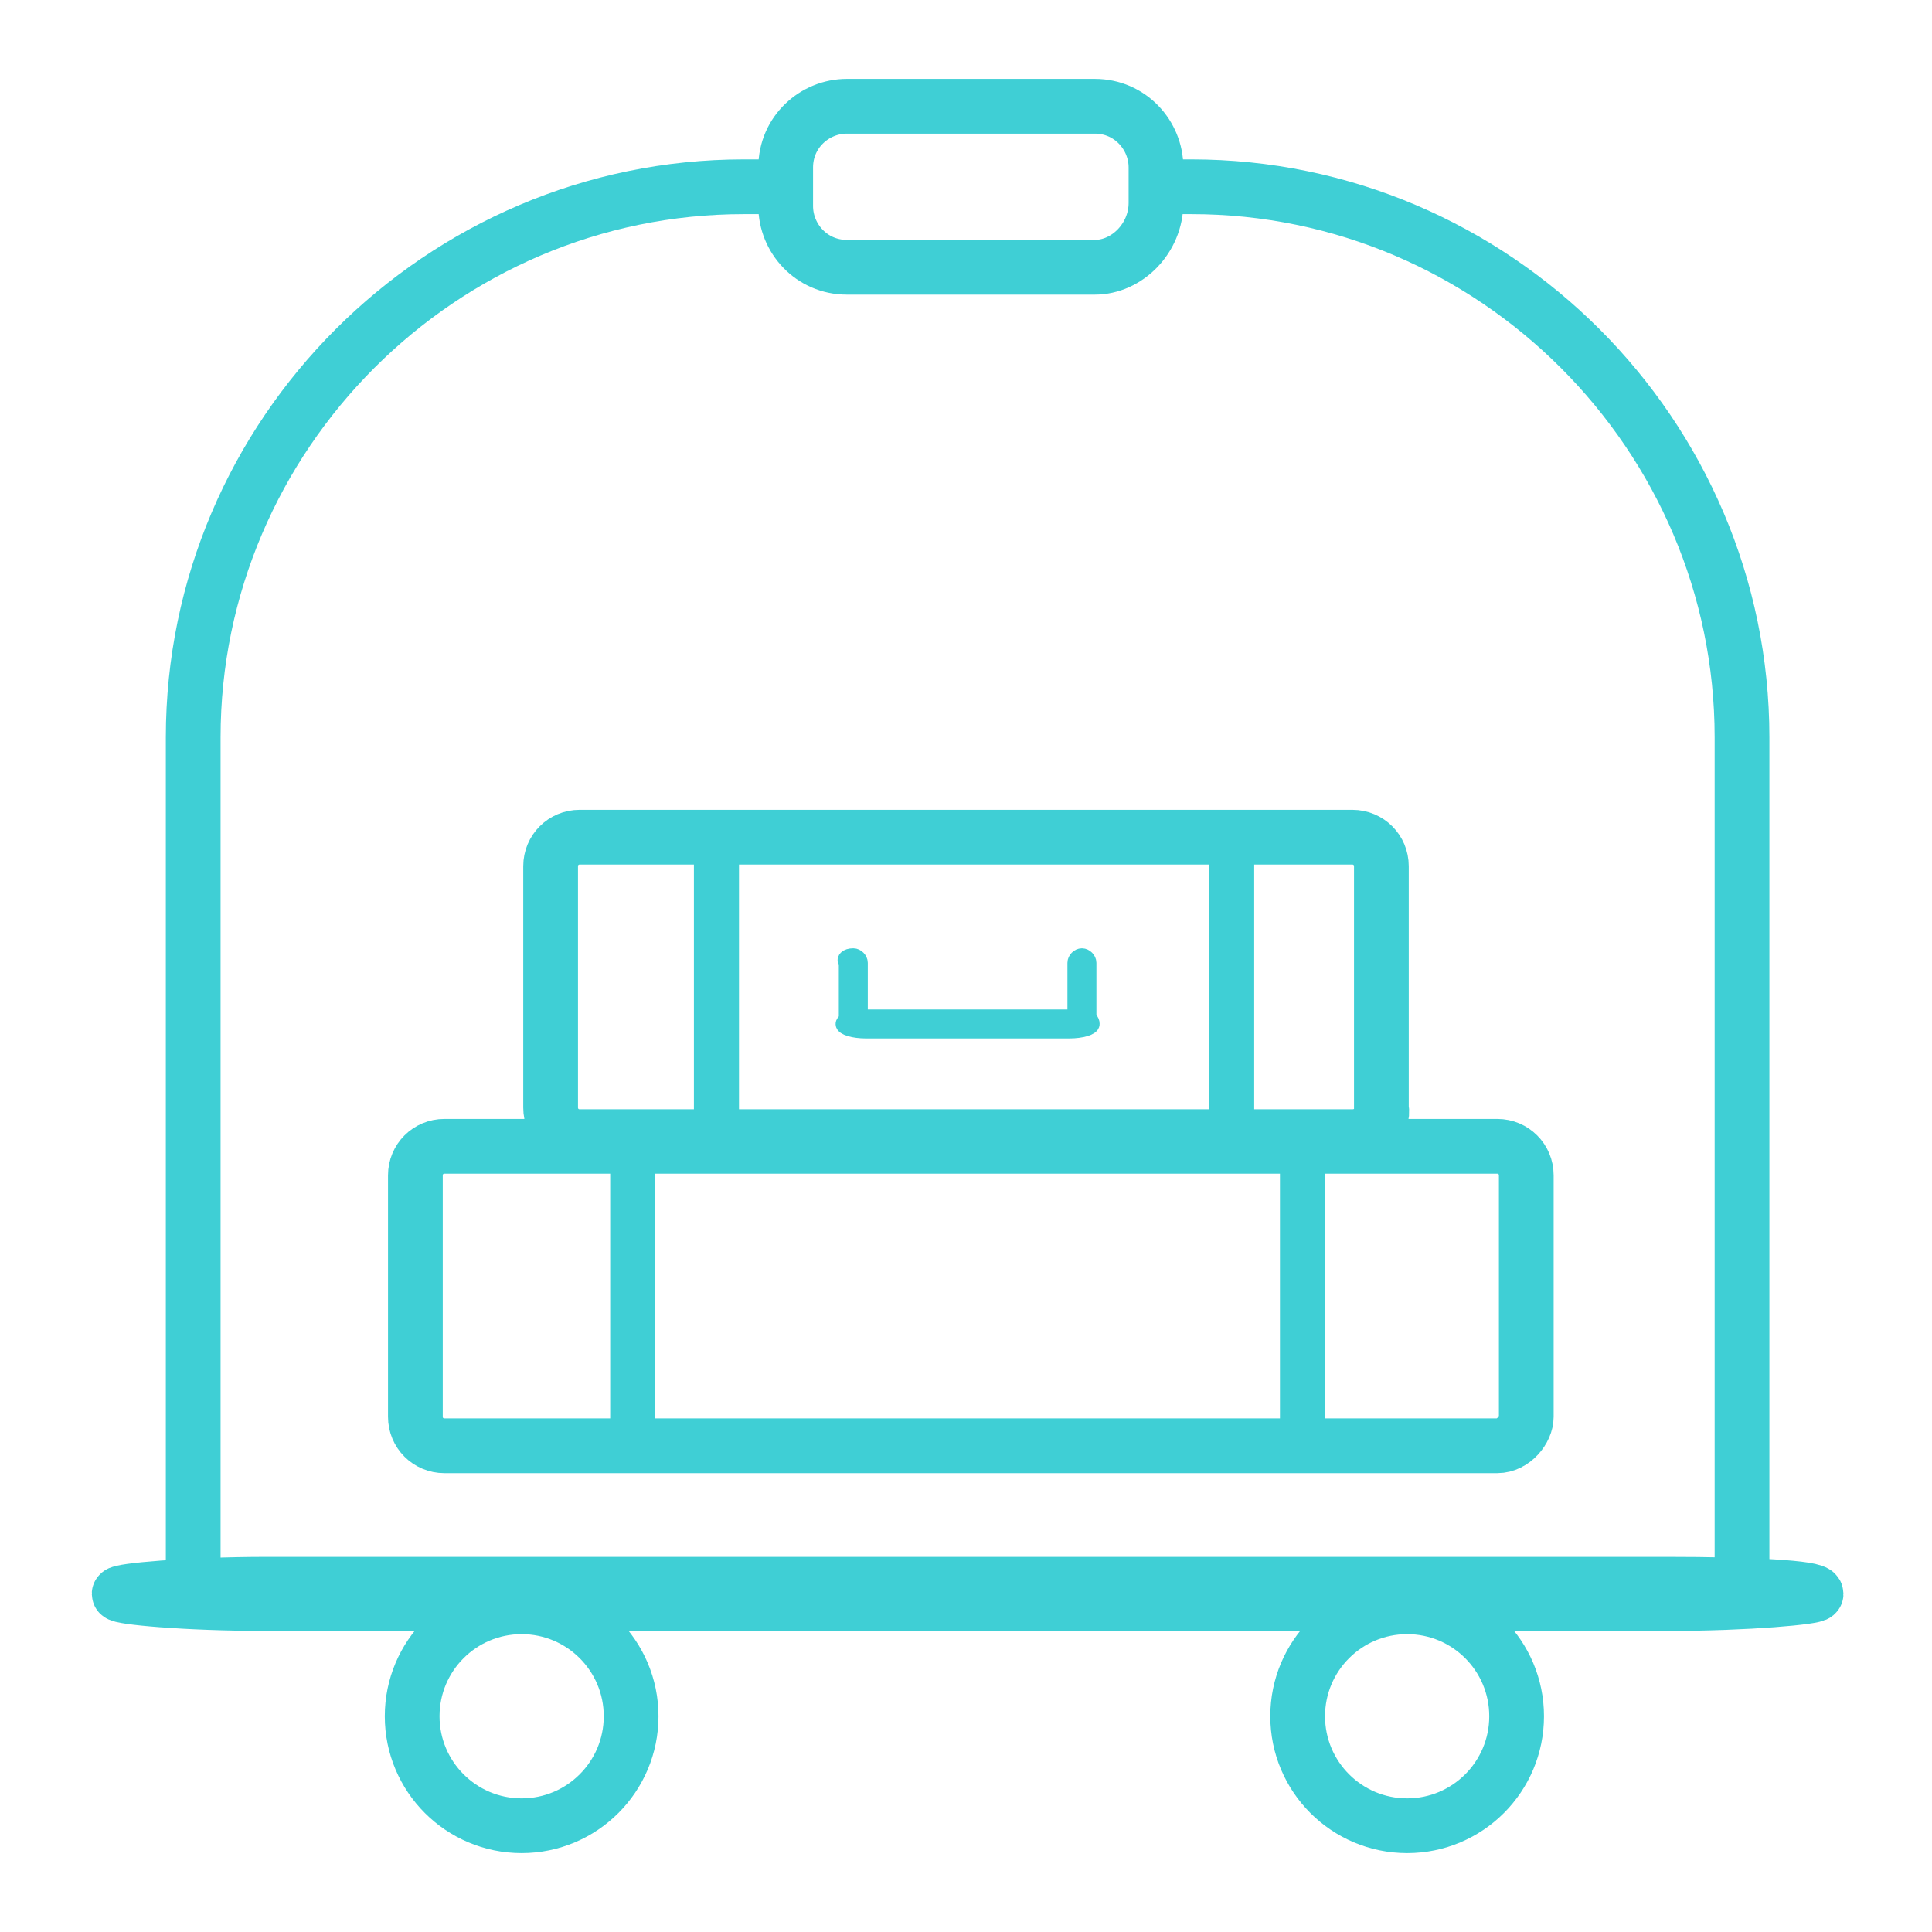 <?xml version="1.0" encoding="utf-8"?>
<!-- Generator: Adobe Illustrator 19.1.0, SVG Export Plug-In . SVG Version: 6.00 Build 0)  -->
<svg version="1.1" id="Camada_1" xmlns="http://www.w3.org/2000/svg" xmlns:xlink="http://www.w3.org/1999/xlink" x="0px" y="0px"
	 viewBox="-79 81 60 60" style="enable-background:new -79 81 60 60;" xml:space="preserve">
<style type="text/css">
	.st0{fill:none;stroke:#3FCFD5;stroke-width:1.7;stroke-miterlimit:10;}
	.st1{fill:none;stroke:#3FCFD5;stroke-width:0.7;stroke-miterlimit:10;}
	.st2{fill:none;stroke:#3FCFD5;stroke-width:0.5;stroke-miterlimit:10;}
</style>
<g>
	<circle class="st0" cx="-62.8" cy="134.3" r="3.4"/>
	<circle class="st0" cx="-35.3" cy="134.3" r="3.4"/>
	<path class="st0" d="M-45,89.3h-7.7c-1.1,0-1.9-0.9-1.9-1.9v-1.2c0-1.1,0.9-1.9,1.9-1.9h7.7c1.1,0,1.9,0.9,1.9,1.9v1.1
		C-43.1,88.4-44,89.3-45,89.3z"/>
	<path class="st0" d="M-43.5,86.8c1,0,1.5,0,1.5,0c9.4,0,17.1,7.7,17.1,17.1v26.6h-48.1v-26.6c0-9.4,7.7-17.1,17.1-17.1
		c0,0,0.6,0,1.6,0"/>
	<path class="st0" d="M-32.5,125.9h-32.7c-0.5,0-0.9-0.4-0.9-0.9v-7.5c0-0.5,0.4-0.9,0.9-0.9h32.7c0.5,0,0.9,0.4,0.9,0.9v7.5
		C-31.6,125.4-32,125.9-32.5,125.9z"/>
	<path class="st0" d="M-37,116.3h-24c-0.5,0-0.9-0.4-0.9-0.9v-7.5c0-0.5,0.4-0.9,0.9-0.9h24c0.5,0,0.9,0.4,0.9,0.9v7.5
		C-36,115.9-36.5,116.3-37,116.3z"/>
	<rect x="-57.1" y="107.1" class="st1" width="0.7" height="9"/>
	<rect x="-41.1" y="107.3" class="st1" width="0.7" height="9"/>
	<rect x="-59.7" y="116.8" class="st1" width="0.7" height="9"/>
	<rect x="-38.9" y="117.1" class="st1" width="0.7" height="9"/>
	<path class="st2" d="M-45.1,112.8L-45.1,112.8c0,0.1-0.3,0.2-0.7,0.2h-6.3c-0.4,0-0.7-0.1-0.7-0.2l0,0c0-0.1,0.3-0.2,0.7-0.2h6.3
		C-45.4,112.5-45.1,112.6-45.1,112.8z"/>
	<path class="st2" d="M-52.5,110.7L-52.5,110.7c0.1,0,0.2,0.1,0.2,0.2v1.8c0,0.1-0.1,0.2-0.2,0.2l0,0c-0.1,0-0.2-0.1-0.2-0.2v-1.8
		C-52.8,110.8-52.7,110.7-52.5,110.7z"/>
	<path class="st2" d="M-45.4,110.7L-45.4,110.7c0.1,0,0.2,0.1,0.2,0.2v1.8c0,0.1-0.1,0.2-0.2,0.2l0,0c-0.1,0-0.2-0.1-0.2-0.2v-1.8
		C-45.6,110.8-45.5,110.7-45.4,110.7z"/>
	<path class="st0" d="M-75.3,130.5L-75.3,130.5c0-0.1,2.1-0.3,4.6-0.3h43.5c2.5,0,4.6,0.1,4.6,0.3l0,0c0,0.1-2.1,0.3-4.6,0.3h-43.5
		C-73.3,130.8-75.3,130.6-75.3,130.5z"/>
</g>
</svg>
